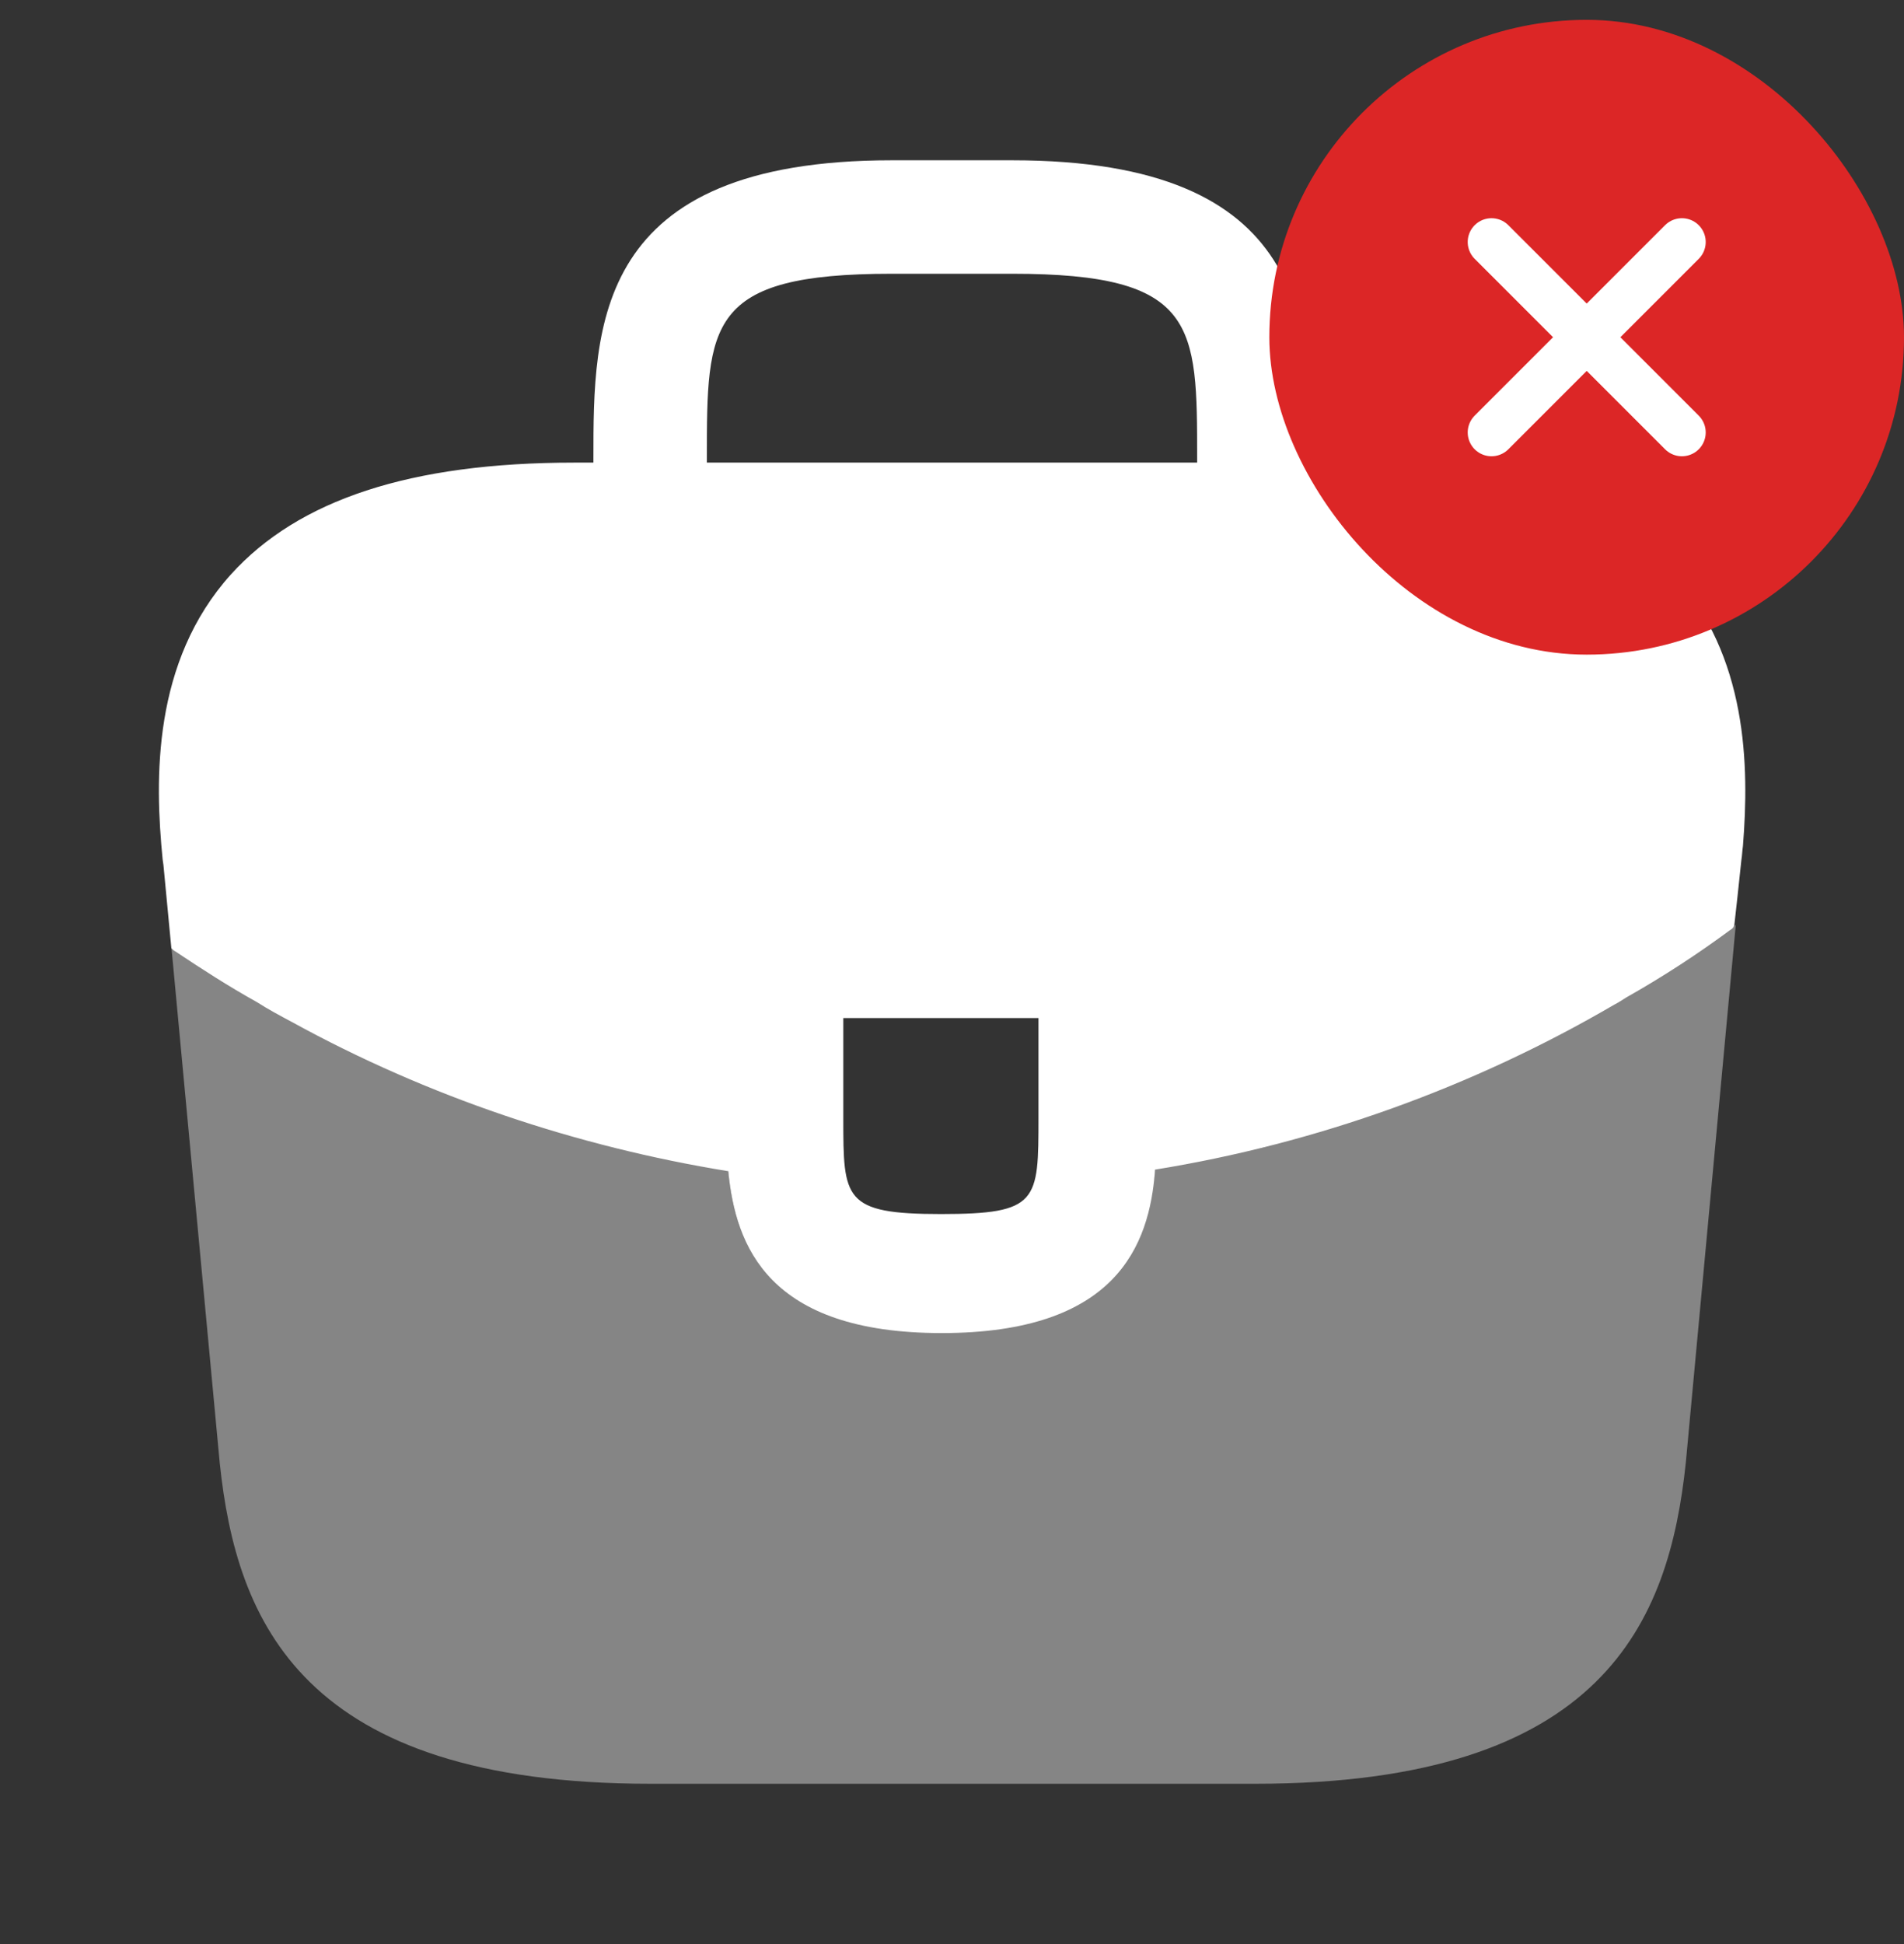 <svg width="48" height="49" viewBox="0 0 48 49" fill="none" xmlns="http://www.w3.org/2000/svg">
<rect x="0" y="0" width="48" height="49" fill="#333333" stroke="none"/>
<path d="M42.18 14.46C40.48 12.58 37.64 11.64 33.52 11.64H33.04V11.56C33.04 8.2 33.04 4.04 25.52 4.04H22.48C14.96 4.04 14.96 8.22 14.96 11.56V11.66H14.48C10.34 11.66 7.52 12.6 5.82 14.48C3.84 16.68 3.9 19.64 4.1 21.66L4.12 21.8L4.32 23.9C4.34 23.92 4.38 23.96 4.42 23.98C5.08 24.42 5.76 24.86 6.48 25.26C6.76 25.44 7.06 25.6 7.36 25.76C10.78 27.64 14.54 28.9 18.36 29.52C18.54 31.4 19.36 33.6 23.74 33.6C28.12 33.6 28.98 31.42 29.12 29.48C33.2 28.82 37.14 27.4 40.7 25.32C40.82 25.26 40.9 25.2 41 25.14C41.92 24.62 42.78 24.06 43.62 23.44C43.66 23.42 43.7 23.38 43.72 23.34L43.8 22.62L43.9 21.68C43.92 21.56 43.92 21.46 43.94 21.32C44.1 19.3 44.06 16.54 42.18 14.46ZM26.18 28.16C26.18 30.28 26.18 30.6 23.72 30.6C21.26 30.6 21.26 30.22 21.26 28.18V25.66H26.18V28.16ZM17.82 11.64V11.56C17.82 8.16 17.82 6.9 22.48 6.9H25.52C30.18 6.9 30.18 8.18 30.18 11.56V11.66H17.82V11.64Z" fill="white"/>
<path opacity="0.4" d="M41 25.1C40.9 25.16 40.8 25.22 40.7 25.28C37.14 27.36 33.2 28.76 29.12 29.44C28.96 31.36 28.12 33.56 23.74 33.56C19.36 33.56 18.52 31.38 18.36 29.48C14.54 28.88 10.78 27.62 7.36 25.72C7.06 25.56 6.76 25.4 6.48 25.22C5.76 24.82 5.08 24.38 4.42 23.94C4.38 23.92 4.34 23.88 4.32 23.86L5.54 36.88C5.96 40.86 7.6 44.96 16.4 44.96H31.64C40.44 44.96 42.08 40.86 42.5 36.86L43.76 23.3C43.74 23.34 43.7 23.38 43.66 23.4C42.8 24.02 41.92 24.6 41 25.1Z" fill="white"/>
<rect x="32" y="0.5" width="16" height="16" rx="8" fill="#DC2626"/>
<path d="M37.601 10.9L42.401 6.1M37.601 6.1L42.401 10.9" stroke="white" stroke-width="1.2" stroke-linecap="round" stroke-linejoin="round"/>
</svg>
